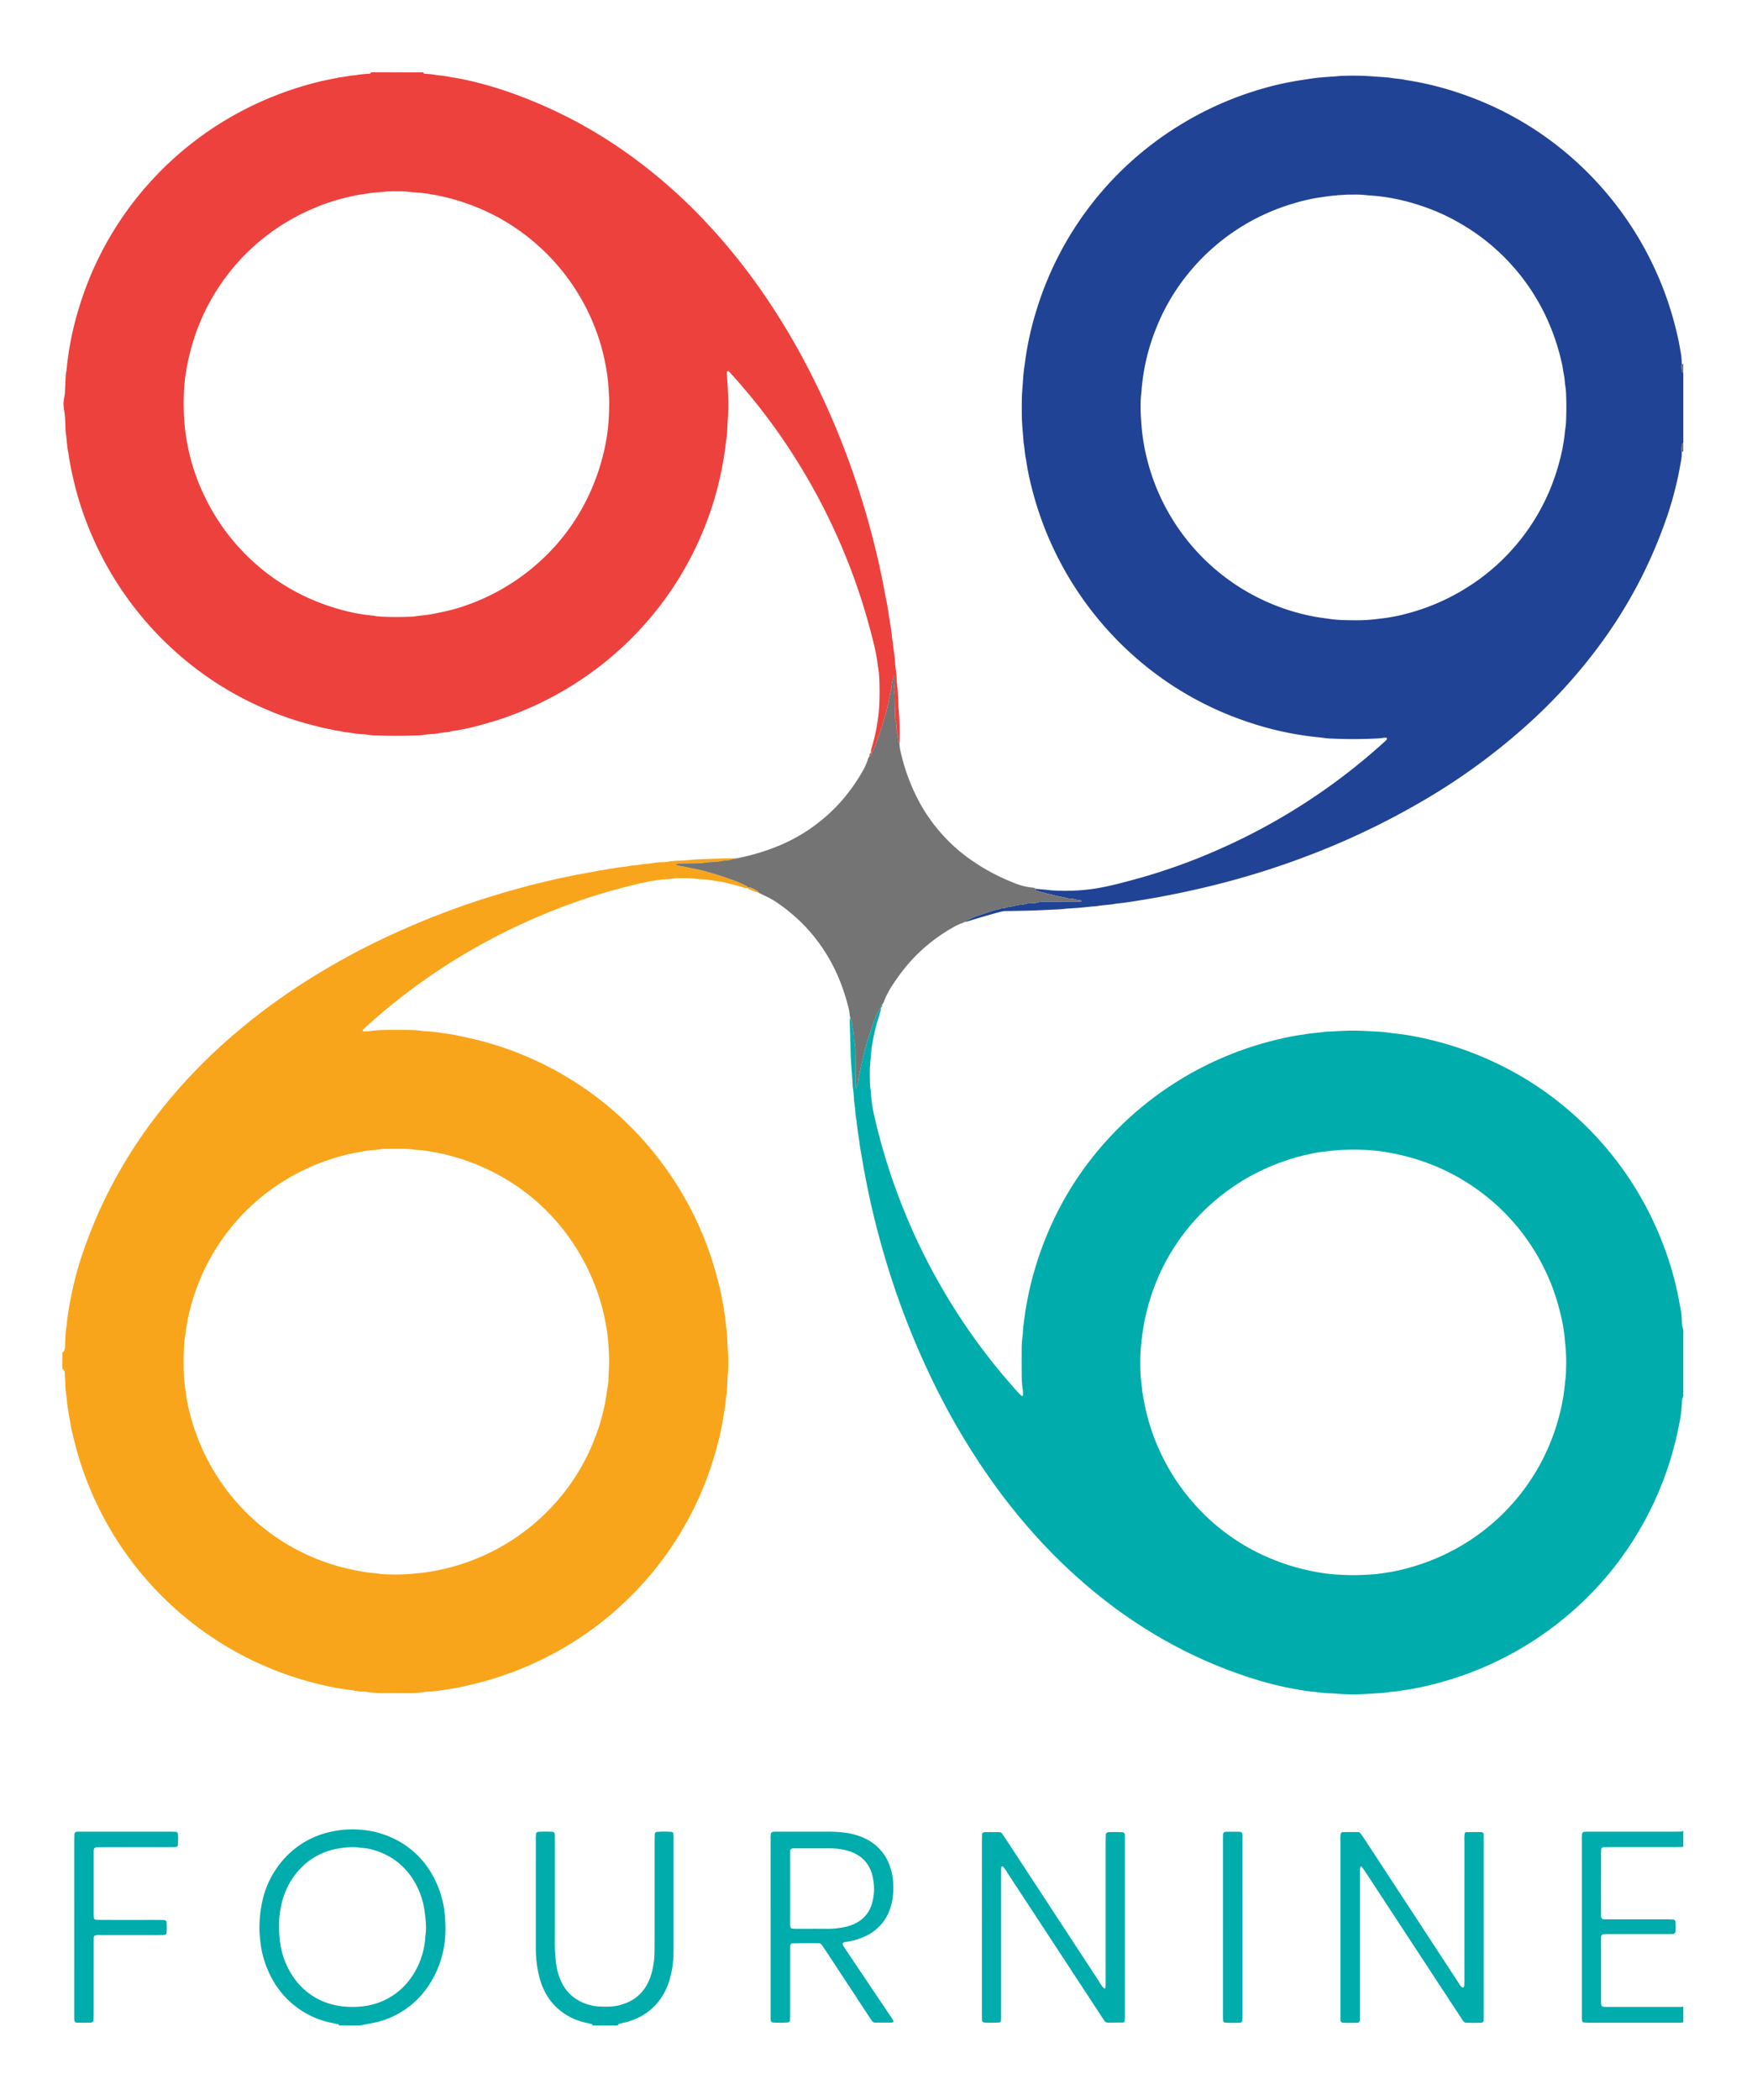 <svg id="Layer_1" data-name="Layer 1" xmlns="http://www.w3.org/2000/svg" viewBox="0 0 503.846 601.923"><defs><style>.cls-1{fill:#f9a51b;}.cls-2{fill:#214395;}.cls-3{fill:#ed413d;}.cls-4{fill:#01acac;}.cls-5{fill:#747474;}</style></defs><path class="cls-1" d="M17.867,387.807a1.646,1.646,0,0,0,.69-1.127,6.129,6.129,0,0,0,.098-.9c.041-.755.068-1.51.104-2.265a21.192,21.192,0,0,1,.322-3.382,5.378,5.378,0,0,0,.077-.675c.157-1.96.521-3.889.848-5.826a99.806,99.806,0,0,1,4.709-17.24,132.211,132.211,0,0,1,8.291-18.365,137.757,137.757,0,0,1,12.444-18.921,153.998,153.998,0,0,1,13.262-14.895c3.447-3.399,7.053-6.623,10.785-9.707a180.175,180.175,0,0,1,17.392-12.691A206.401,206.401,0,0,1,112.534,267.814q6.284-2.88,12.721-5.397,8.869-3.46,17.992-6.17c6.348-1.882,9.353-2.643,14.885-3.939,2.498-.585,5.014-1.1,7.533-1.597,2.074-.409,4.17-.705,6.231-1.182,1.434-.109,2.82-.551,4.259-.624,1.471-.37,3.001-.359,4.477-.696a6.359,6.359,0,0,1,.899-.117,18.858,18.858,0,0,0,2.473-.317,11.841,11.841,0,0,1,1.351-.15,12.653,12.653,0,0,0,1.354-.131,18.423,18.423,0,0,1,3.606-.343,6.641,6.641,0,0,0,1.127-.114,25.444,25.444,0,0,1,3.612-.329c.983-.038,1.961-.116,2.94-.21,1.128-.109,2.263-.163,3.396-.209,2.115-.085,4.232-.151,6.348-.214.907-.027,1.815-.014,2.722-.038.452-.012.903-.065,1.359-.101a1.309,1.309,0,0,1-.64.171,5.247,5.247,0,0,0-1.111.187,7.692,7.692,0,0,1-1.995.368,9.286,9.286,0,0,0-1.343.179,12.601,12.601,0,0,1-2.243.262,17.01,17.01,0,0,0-2.029.144,20.433,20.433,0,0,1-3.379.255c-1.357.022-2.715.021-4.073.038-.299.004-.598.042-.896.073a.213.213,0,1,0,.074.402c1.38.385,2.816.505,4.195.896a37.981,37.981,0,0,1,5.053,1.19c2.614.726,5.182,1.605,7.721,2.56.985.371,1.929.853,2.887,1.294a.655.655,0,0,1,.379.517,1.161,1.161,0,0,1-.429.102,8.558,8.558,0,0,1-1.325-.305,60.186,60.186,0,0,0-6.149-1.547c-1.651-.191-3.271-.612-4.944-.643a10.528,10.528,0,0,1-1.357-.107,37.122,37.122,0,0,0-6.343-.181c-.377.008-.754.058-1.13.097-.451.047-.9.125-1.352.153a25.718,25.718,0,0,0-4.274.508c-1.14.063-2.218.463-3.343.613-4.477,1.09-8.936,2.242-13.331,3.635a178.643,178.643,0,0,0-30.443,12.848,175.611,175.611,0,0,0-23.988,15.475c-3.241,2.485-6.41,5.062-9.444,7.801-.786.709-1.579,1.411-2.367,2.117a.468.468,0,0,0-.165.39c.009.172.105.251.301.242.075-.003.151.011.225.006.679-.048,1.364-.055,2.035-.158a24.951,24.951,0,0,1,3.166-.234q3.971-.098,7.943-.001a22.227,22.227,0,0,1,3.391.256,2.791,2.791,0,0,0,.45.053,53.336,53.336,0,0,1,5.636.593c1.199.145,2.398.326,3.581.567,2.293.467,4.579.965,6.849,1.549a94.796,94.796,0,0,1,35.424,17.714,95.663,95.663,0,0,1,29.776,41.24A104.193,104.193,0,0,1,207.029,372.063c.139,1.279.516,2.518.625,3.802.39,1.777.425,3.601.724,5.391a16.801,16.801,0,0,1,.135,1.809c.095,1.66.17,3.322.271,4.982a38.912,38.912,0,0,1-.055,5.666c-.09,1.054-.121,2.113-.175,3.17a23.449,23.449,0,0,1-.335,3.61,5.324,5.324,0,0,0-.076.676c-.082,1.056-.219,2.101-.399,3.147-.18,1.041-.327,2.088-.511,3.13-.485,2.756-1.134,5.473-1.874,8.169a94.635,94.635,0,0,1-18.404,35.326,95.901,95.901,0,0,1-10.433,10.722,94.4,94.4,0,0,1-16.462,11.621,96.56,96.56,0,0,1-17.865,7.713c-3.027.961-6.099,1.747-9.196,2.431-1.695.374-3.407.714-5.129.921a46.502,46.502,0,0,1-5.405.619,3.821,3.821,0,0,0-.678.06,25.959,25.959,0,0,1-4.522.32q-3.631.028-7.262.003a27.9,27.9,0,0,1-4.523-.312,15.292,15.292,0,0,0-1.583-.124,12.794,12.794,0,0,1-2.25-.271,5.045,5.045,0,0,0-.671-.111,79.031,79.031,0,0,1-10.896-2.088,95.282,95.282,0,0,1-66.951-62.956,109.155,109.155,0,0,1-2.869-10.955c-.13-1.28-.525-2.517-.621-3.802-.401-1.775-.43-3.6-.721-5.391a23.751,23.751,0,0,1-.167-2.488c-.059-1.057-.12-2.114-.16-3.172a1.607,1.607,0,0,0-.725-1.336Zm156.806,2.773a68.768,68.768,0,0,0-.584-8.834c-.34-2.09-.715-4.168-1.228-6.22a62.019,62.019,0,0,0-13.806-25.973,59.243,59.243,0,0,0-12.784-10.795,62.166,62.166,0,0,0-17.63-7.57,41.175,41.175,0,0,0-4.206-.908,35.232,35.232,0,0,0-4.717-.625c-.451-.006-.901-.102-1.352-.146-.677-.065-1.354-.163-2.032-.171-1.891-.022-3.782-.008-5.672 0a7.038,7.038,0,0,0-1.132.063c-1.864.313-3.773.272-5.62.72a52.182,52.182,0,0,0-7.507,1.688,59.891,59.891,0,0,0-10.704,4.31,60.543,60.543,0,0,0-22.021,19.17,60.118,60.118,0,0,0-7.232,13.821A57.493,57.493,0,0,0,53.165,382.506c-.077.675-.238,1.343-.284,2.019-.165,2.414-.269,4.832-.201,7.253a42.095,42.095,0,0,0,.521,6.775,42.966,42.966,0,0,0,1.157,6.234,61.533,61.533,0,0,0,14.423,26.888,59.74,59.74,0,0,0,6.795,6.339A60.773,60.773,0,0,0,87.279,445.333a61.902,61.902,0,0,0,10.836,3.967c1.541.406,3.992.901,5.536,1.181a32.354,32.354,0,0,0,3.82.491c.376.023.749.104,1.124.149.45.053.901.128,1.353.137a55.093,55.093,0,0,0,9.963-.284,2.19,2.19,0,0,1,.226-.021,29.563,29.563,0,0,0,3.369-.439,58.132,58.132,0,0,0,7.714-1.796,61.262,61.262,0,0,0,31.275-21.807,60.002,60.002,0,0,0,8.248-15.064,57.548,57.548,0,0,0,3.387-13.601c.035-.3.111-.595.149-.894.067-.525.146-1.05.171-1.577C174.54,393.963,174.608,392.15,174.673,390.58Z"/><path class="cls-2" d="M482.259,129.443a12.161,12.161,0,0,1-.286,3.151,99.642,99.642,0,0,1-4.946,18.342,134.373,134.373,0,0,1-17.507,32.903,151.759,151.759,0,0,1-20.334,22.816,181.278,181.278,0,0,1-30.981,22.813,219.656,219.656,0,0,1-34.353,16.301,231.534,231.534,0,0,1-25.295,7.873q-5.937,1.483-11.933,2.691-4.332.881-8.693,1.589c-2.609.424-5.217.879-7.854,1.113-1.78.371-3.608.374-5.396.695-.445.08-.903.08-1.355.123-1.429.137-2.857.296-4.288.411-1.356.109-2.717.148-4.07.308-.825.098-1.659.119-2.489.16-2.039.098-4.078.206-6.118.275s-4.082.096-6.123.137c-.529.011-1.059.012-1.588.01a7.602,7.602,0,0,0-2.01.298c-3.064.823-6.102,1.73-9.135,2.658a3.047,3.047,0,0,1-.881.178c.392-.225.771-.476,1.177-.671a18.456,18.456,0,0,1,2.268-1.017c1.576-.512,3.154-1.023,4.717-1.573.715-.251,1.483-.268,2.184-.576a3.925,3.925,0,0,1,.889-.145,6.052,6.052,0,0,0,.883-.184,4.717,4.717,0,0,1,1.325-.273,11.019,11.019,0,0,0,1.539-.347c.592-.106,1.198-.131,1.798-.195a.765.765,0,0,0,.219-.053,6.103,6.103,0,0,1,2.228-.313,5.156,5.156,0,0,0,1.566-.19,5.339,5.339,0,0,1,1.787-.232q3.396-.033,6.792-.061c1.208-.009,2.415-.002,3.623-.005.398-.001.55-.06.488-.181a.384.384,0,0,0-.372-.197,3.132,3.132,0,0,1-.894-.11,7.024,7.024,0,0,0-2.214-.401,1.428,1.428,0,0,1-.447-.061,21.995,21.995,0,0,0-2.429-.501c-.585-.146-1.186-.24-1.755-.42-.651-.206-1.323-.298-1.973-.486-.434-.126-.863-.256-1.309-.345-.514-.103-1.01-.29-1.514-.444-.26-.079-.283-.202-.1-.498.979.085,1.958.167,2.936.258.527.049,1.051.141,1.578.17a61.39,61.39,0,0,0,7.938-.01c1.656-.124,3.311-.307,4.954-.582,3.509-.586,6.942-1.49,10.373-2.413a169.544,169.544,0,0,0,23.718-8.331,176.346,176.346,0,0,0,36.883-21.631q6.041-4.622,11.669-9.735a2.078,2.078,0,0,0,.58-.686.353.353,0,0,0-.023-.222c-.018-.054-.068-.137-.108-.139a3.136,3.136,0,0,0-.674-.001,25.654,25.654,0,0,1-2.938.253q-5.899.257-11.798.002a23.764,23.764,0,0,1-2.937-.256c-.223-.038-.45-.06-.676-.081a91.075,91.075,0,0,1-21.433-4.684,93.842,93.842,0,0,1-27.394-14.831,95.72,95.72,0,0,1-33.937-52.286,71.068,71.068,0,0,1-1.561-7.774c-.359-1.551-.393-3.15-.685-4.711a1.813,1.813,0,0,1-.029-.225c-.148-2.49-.474-4.969-.504-7.466-.022-1.814-.025-3.63.007-5.444.019-1.057.12-2.112.189-3.168.029-.453.077-.904.106-1.357.092-1.433.192-2.863.415-4.287.176-1.118.3-2.245.479-3.365a88.611,88.611,0,0,1,2.833-12.359,94.667,94.667,0,0,1,42.253-54.172,95.479,95.479,0,0,1,22.598-9.829,81.868,81.868,0,0,1,8.823-2.073c1.934-.357,3.877-.634,5.822-.917,2.552-.37,5.126-.411,7.682-.682a78.135,78.135,0,0,1,9.977.167c.602.061,1.207.089,1.811.124a32.918,32.918,0,0,1,3.385.34c1.193.195,2.413.205,3.591.512A89.039,89.039,0,0,1,418.619,26.737a93.922,93.922,0,0,1,28.382,15.356,95.83,95.83,0,0,1,33.754,52.916c.549,2.277.99,4.579,1.364,6.891a23.128,23.128,0,0,1,.143,2.484,6.892,6.892,0,0,0,.026,1.797,1.163,1.163,0,0,0,.423.767V126.912a1.14,1.14,0,0,0-.423.755A6.833,6.833,0,0,0,482.259,129.443ZM387.877,177.806a47.576,47.576,0,0,0,7.696-.444,49.62,49.62,0,0,0,8.449-1.625,61.167,61.167,0,0,0,14.608-6.076A60.664,60.664,0,0,0,447.189,132.293a50.374,50.374,0,0,0,1.569-8.458c.02-.226.043-.452.085-.675a21.26,21.26,0,0,0,.273-3.16q.123-3.288-.002-6.576a21.789,21.789,0,0,0-.254-2.935,9.984,9.984,0,0,1-.134-1.125c-.084-1.439-.463-2.833-.639-4.258a63.967,63.967,0,0,0-3.07-10.42,60.595,60.595,0,0,0-26.972-31.045,58.935,58.935,0,0,0-12.07-5.147,56.81,56.81,0,0,0-13.116-2.463q-.679-.04-1.356-.115a24.352,24.352,0,0,0-2.945-.137c-1.058.012-2.123-.021-3.174.085a52.106,52.106,0,0,0-6.089.623,51.5,51.5,0,0,0-8.402,1.849,60.882,60.882,0,0,0-30.263,20.226,58.996,58.996,0,0,0-9.107,15.604,59.69,59.69,0,0,0-4.156,17.573c-.029.377-.051.755-.1,1.129a27.755,27.755,0,0,0-.177,3.168c-.034,2.043.105,4.076.267,6.113a56.478,56.478,0,0,0,1.146,7.615,60.988,60.988,0,0,0,49.225,47.148c1.194.205,2.395.332,3.59.514a34.633,34.633,0,0,0,4.294.339C386.443,177.787,387.275,177.796,387.877,177.806Z"/><path class="cls-3" d="M121.368,20.739c.075.214.17.396.442.412a20.606,20.606,0,0,1,3.377.373,1.869,1.869,0,0,0,.225.031,31.393,31.393,0,0,1,3.144.419c.959.198,1.934.328,2.901.503,2.455.446,4.872,1.041,7.279,1.685a112.177,112.177,0,0,1,10.756,3.526,135.338,135.338,0,0,1,33.044,18.202,150.834,150.834,0,0,1,18.831,16.666,174.514,174.514,0,0,1,18.59,23.126A199.467,199.467,0,0,1,231.009,104.155a227.829,227.829,0,0,1,15.187,36.087q2.73,8.407,4.821,16.995c.751,3.08,1.449,6.174,2.066,9.287.382,1.926.729,3.858,1.124,5.781.243,1.183.412,2.381.603,3.575.263,1.64.512,3.283.774,4.924.179,1.119.185,2.262.461,3.368.117,2.038.614,4.035.648,6.083a5.169,5.169,0,0,0,.081.903,31.121,31.121,0,0,1,.39,4.059c.014.226.016.455.05.678a56.835,56.835,0,0,1,.41,5.878c.029.604.042,1.21.1,1.811.286,2.94.266,5.888.264,8.835a6.614,6.614,0,0,1-.068.676,2.516,2.516,0,0,1-.278-.606,15.427,15.427,0,0,0-.243-1.783,9.841,9.841,0,0,1-.321-2.225,6.502,6.502,0,0,0-.181-1.565,6.442,6.442,0,0,1-.229-1.784q-.057-2.595-.108-5.19a8.918,8.918,0,0,0-.136-1.796,1.636,1.636,0,0,1-.039-.669,17.373,17.373,0,0,0,.176-3.597.885.885,0,0,0-.057-.218c-.054.037-.141.064-.156.113a11.109,11.109,0,0,0-.651,3.056,2.315,2.315,0,0,1-.125.662,10.46,10.46,0,0,0-.311,1.545c-.098.591-.316,1.166-.378,1.759-.102.981-.5,1.89-.616,2.863-.402,1.369-.784,2.745-1.212,4.105-.451,1.433-.923,2.861-1.433,4.274-.383,1.059-.839,2.091-1.267,3.133a1.511,1.511,0,0,1-.218.392,2.285,2.285,0,0,1-.34.283,1.523,1.523,0,0,1-.062-.442,7.728,7.728,0,0,1,.239-1.107,47.767,47.767,0,0,0,1.536-6.617,44.4,44.4,0,0,0,.65-5.855c.067-2.269.099-4.535-.007-6.803a22.875,22.875,0,0,0-.371-3.833,54.208,54.208,0,0,0-1.557-8.002,174.539,174.539,0,0,0-7.616-23.475,177.784,177.784,0,0,0-18.57-34.459,176.364,176.364,0,0,0-14.689-18.438,3.604,3.604,0,0,0-.51-.446c-.04-.03-.149.013-.214.045a.255.255,0,0,0-.133.137,1.605,1.605,0,0,0-.055.444c.118,2.038.272,4.074.359,6.113a55.415,55.415,0,0,1-.057,6.574c-.086,1.131-.134,2.264-.197,3.396a22.441,22.441,0,0,1-.304,3.158c-.044.222-.062.449-.086.675a94.508,94.508,0,0,1-33.982,62.337A96.154,96.154,0,0,1,137.276,207.993a61.557,61.557,0,0,1-7.537,1.578c-1.466.398-2.996.398-4.475.721a10.597,10.597,0,0,1-1.355.125c-.527.045-1.062.05-1.581.141a27.454,27.454,0,0,1-3.843.299q-5.106.169-10.211-.015a22.59,22.59,0,0,1-3.389-.284,2.846,2.846,0,0,0-.45-.057c-1.745-.043-3.453-.402-5.179-.603-1.05-.123-2.075-.417-3.131-.515-1.686-.417-3.415-.647-5.08-1.157a88.419,88.419,0,0,1-14.401-4.742A93.769,93.769,0,0,1,48.987,185.595a95.028,95.028,0,0,1-22.141-30.971,92.635,92.635,0,0,1-5.884-17.593c-.531-2.359-1.038-4.722-1.345-7.122-.403-1.776-.444-3.599-.696-5.395-.157-1.119-.152-2.262-.203-3.395a27.085,27.085,0,0,0-.337-3.609,9.106,9.106,0,0,1,.049-3.604A11.301,11.301,0,0,0,18.66,111.882q.051-1.36.116-2.72a20.396,20.396,0,0,1,.272-2.934c.043-.222.064-.449.085-.675a88.06,88.06,0,0,1,3.383-16.861A94.327,94.327,0,0,1,41.66,53.763,95.215,95.215,0,0,1,74.707,29.194,97.213,97.213,0,0,1,90.733,23.615c2.196-.561,4.426-.973,6.645-1.428,1.507-.133,2.974-.56,4.492-.613a26.423,26.423,0,0,1,4.055-.433c.269-.011.373-.193.462-.403Zm53.332,94.717a74.215,74.215,0,0,0-.57-8.017,65.981,65.981,0,0,0-1.667-7.978,61.268,61.268,0,0,0-29.573-37.132,62.255,62.255,0,0,0-14.534-5.646c-1.463-.372-2.943-.7-4.435-.927a37.631,37.631,0,0,0-5.175-.618,6.594,6.594,0,0,1-.904-.078,25.728,25.728,0,0,0-3.848-.216,38.424,38.424,0,0,0-4.756.223,39.184,39.184,0,0,0-4.727.539,40.403,40.403,0,0,0-4.671.891A57.878,57.878,0,0,0,89.113,60.077,60.709,60.709,0,0,0,55.553,97.347a63.988,63.988,0,0,0-2.165,9.026,40.458,40.458,0,0,0-.507,4.048,66.959,66.959,0,0,0,.304,13.578,62.11,62.11,0,0,0,1.165,6.234,59.901,59.901,0,0,0,3.974,11.315,60.944,60.944,0,0,0,19.896,24.005A61.128,61.128,0,0,0,96.711,174.472a52.393,52.393,0,0,0,9.987,1.985,8.767,8.767,0,0,1,.898.131,14.904,14.904,0,0,0,2.257.21c2.571.095,5.143.101,7.714.001a10.106,10.106,0,0,0,1.358-.085c1.713-.302,3.454-.368,5.165-.713,2.168-.436,4.938-.99,6.84-1.574a61.674,61.674,0,0,0,27.129-16.655,60.032,60.032,0,0,0,11.911-18.346,63.633,63.633,0,0,0,3.443-11.015,53.946,53.946,0,0,0,.987-6.266C174.605,120.04,174.685,117.922,174.699,115.456Z"/><path class="cls-4" d="M252.588,288.881a2.605,2.605,0,0,1-.135,1.116c-.302,1.013-.611,2.024-.919,3.036a57.499,57.499,0,0,0-1.595,7.531c-.061.372-.078.752-.11,1.128-.045.527-.056,1.059-.131,1.582a39.788,39.788,0,0,0-.248,6.112,20.876,20.876,0,0,0,.192,2.94c.057.373.088.751.112,1.128a44.206,44.206,0,0,0,1.177,7.377,176.581,176.581,0,0,0,23.859,56.018,170.707,170.707,0,0,0,15.623,20.57,29.272,29.272,0,0,0,2.458,2.661.432.432,0,0,0,.2.073c.202.039.293-.046.288-.243-.004-.15.019-.301.009-.451-.03-.452-.045-.908-.113-1.356a27,27,0,0,1-.265-3.843q-.029-3.741-.003-7.483a25.983,25.983,0,0,1,.261-3.844,7.143,7.143,0,0,0,.082-.903c.052-1.895.425-3.753.63-5.631.13-1.194,1.11-6.098,1.407-7.342a98.551,98.551,0,0,1,5.852-17.367,92.854,92.854,0,0,1,11.364-19.033,95.877,95.877,0,0,1,55.172-34.986,58.051,58.051,0,0,1,6.244-1.128c1.853-.405,3.755-.425,5.622-.725a14.451,14.451,0,0,1,1.584-.106c1.813-.088,3.626-.19,5.44-.249,1.057-.035,2.117-.018,3.175.012,1.209.034,2.418.111,3.626.167,1.586.073,3.168.155,4.746.379,1.346.19,2.7.324,4.048.511a81.158,81.158,0,0,1,8.008,1.557,95.659,95.659,0,0,1,23.218,8.901,93.286,93.286,0,0,1,15.717,10.709,95.073,95.073,0,0,1,27.375,38.092,92.094,92.094,0,0,1,4.423,14.504c.417,1.921.726,3.859,1.108,5.785a10.644,10.644,0,0,1,.137,1.352c.046.679.065,1.359.114,2.038a3.758,3.758,0,0,0,.271,1.323,2.727,2.727,0,0,1,.099,1.12v17.695a1.87,1.87,0,0,1-.043.673,3.781,3.781,0,0,0-.315,1.306c-.02.226-.046.452-.05.678a37.191,37.191,0,0,1-.833,6.279,95.206,95.206,0,0,1-20.377,42.943,95.813,95.813,0,0,1-52.533,31.921,55.963,55.963,0,0,1-6.243,1.134c-1.699.401-3.455.388-5.167.696a11.997,11.997,0,0,1-1.356.107c-1.509.097-3.018.213-4.528.28a60.719,60.719,0,0,1-7.029-.042c-.754-.054-1.509-.105-2.264-.147a34.924,34.924,0,0,1-4.741-.423,42.34,42.34,0,0,1-4.942-.663,93.226,93.226,0,0,1-10.382-2.362,131.752,131.752,0,0,1-31.056-13.617,142.177,142.177,0,0,1-18.77-13.478,154.949,154.949,0,0,1-12.201-11.514A171.192,171.192,0,0,1,285.803,426.49a199.2,199.2,0,0,1-18.268-30.492,231.333,231.333,0,0,1-12.214-30.472c-2.059-6.402-3.824-12.886-5.341-19.436-.749-3.236-1.417-6.491-2.029-9.759-.417-2.227-.772-4.465-1.18-6.693-.258-1.41-.373-2.847-.621-4.26-.3-1.714-.395-3.453-.708-5.164-.068-.371-.089-.75-.121-1.127-.083-.979-.163-1.958-.326-2.929-.075-.446-.092-.902-.125-1.354a30.726,30.726,0,0,0-.311-3.158,3.293,3.293,0,0,1-.05-.451c-.118-3.097-.5-6.177-.574-9.277-.07-2.947-.17-5.893-.251-8.84a2.972,2.972,0,0,1,.145-1.339,6.956,6.956,0,0,1,.603,2.626,1.287,1.287,0,0,0,.066.447,9.368,9.368,0,0,1,.377,2.682,3.9,3.9,0,0,0,.089.899,11.863,11.863,0,0,1,.337,3.369c.038,2.87.052,5.74.078,8.61.005.528.022,1.056.033,1.584.061-.031.163-.048.178-.094a9.755,9.755,0,0,0,.641-2.832,2.433,2.433,0,0,1,.095-.671c.356-1.157.43-2.373.762-3.535.186-.651.305-1.322.476-1.978.455-1.751.848-3.52,1.418-5.238.57-1.718,1.179-3.424,1.775-5.133a21.631,21.631,0,0,1,1.508-3.289A1.485,1.485,0,0,1,252.588,288.881ZM388.114,451.546c2.147-.027,4.338-.13,6.524-.31,1.096-.09,4.66-.671,5.82-.926A62.908,62.908,0,0,0,413.76,445.865a60.812,60.812,0,0,0,33.455-40.35,51.307,51.307,0,0,0,1.548-8.92c.017-.226.035-.453.074-.676a21.217,21.217,0,0,0,.248-3.389,48.869,48.869,0,0,0-.325-8.147,43.827,43.827,0,0,0-1.134-7.156A60.926,60.926,0,0,0,406.676,332.475a65.845,65.845,0,0,0-9.027-2.173,39.256,39.256,0,0,0-4.048-.51,62.873,62.873,0,0,0-13.805.332,28.554,28.554,0,0,0-4.024.667,59.28,59.28,0,0,0-10.189,3.061,61.093,61.093,0,0,0-23.204,16.232A60.328,60.328,0,0,0,329.733,372.653a62.559,62.559,0,0,0-1.939,8.38c-.318,1.943-.514,3.896-.679,5.851a59.362,59.362,0,0,0-.06,6.573c.049,1.816.378,3.607.502,5.417.363,2.006.693,4.016,1.179,6.001A60.967,60.967,0,0,0,342.325,430.949a59.854,59.854,0,0,0,21.488,15.581,63.607,63.607,0,0,0,14.541,4.255c1.191.205,2.392.377,3.596.477C383.984,451.43,386.024,451.521,388.114,451.546Z"/><path class="cls-4" d="M97.308,580.643c-.093-.111-.167-.292-.281-.321-.731-.184-1.47-.343-2.208-.496a25.02,25.02,0,0,1-16.284-11.686,28.996,28.996,0,0,1-3.542-9.257,42.602,42.602,0,0,1-.576-5.173,35.148,35.148,0,0,1,1.089-9.866,26.524,26.524,0,0,1,7.269-12.338A24.921,24.921,0,0,1,94.172,525.27a28.118,28.118,0,0,1,8.543-.796,26.386,26.386,0,0,1,12.633,3.911,25.052,25.052,0,0,1,7.958,7.931,28.581,28.581,0,0,1,4.027,10.736,40.585,40.585,0,0,1,.332,8.133,28.752,28.752,0,0,1-5.254,14.746,25.03,25.03,0,0,1-13.876,9.624c-.653.184-1.327.295-1.993.428q-1.665.333-3.333.648a2.757,2.757,0,0,1-.452.012ZM80.047,552.317a26.298,26.298,0,0,0,.408,5.298,22.401,22.401,0,0,0,4.35,10.08,19.315,19.315,0,0,0,11.256,7.106,22.799,22.799,0,0,0,5.399.504,20.926,20.926,0,0,0,4.716-.525,19.332,19.332,0,0,0,11.623-7.716,22.419,22.419,0,0,0,4.085-10.899c.064-.601.109-1.203.181-1.803a12.919,12.919,0,0,0,.084-2.487,38.782,38.782,0,0,0-.708-5.836,22.858,22.858,0,0,0-2.999-7.287,19.399,19.399,0,0,0-10.945-8.309,13.404,13.404,0,0,0-2.644-.613c-.902-.09-1.802-.203-2.705-.279a9.313,9.313,0,0,0-1.583-.041,29.903,29.903,0,0,0-5.151.721,19.468,19.468,0,0,0-8.792,4.919,21.711,21.711,0,0,0-6.089,11.656A22.489,22.489,0,0,0,80.047,552.317Z"/><path class="cls-4" d="M169.94,580.643a.494.494,0,0,0-.401-.454c-.664-.145-1.329-.287-1.989-.451a17.444,17.444,0,0,1-8.384-4.716,16.357,16.357,0,0,1-2.796-3.831,19.607,19.607,0,0,1-1.814-4.869,33.302,33.302,0,0,1-.885-6.955c-.013-.831-.015-1.662-.015-2.493q-.002-14.621.003-29.242a9.816,9.816,0,0,1,.073-2.032.808.808,0,0,1,.463-.439c.075-.011.148-.037.223-.042a35.669,35.669,0,0,1,4.077.004.768.768,0,0,1,.59.59c.01.226.025.452.027.679.004.604.003,1.209.003,1.813 0,9.596.014,19.192-.011,28.788a45.379,45.379,0,0,0,.402,6.1,16.829,16.829,0,0,0,1.544,5.191,11.743,11.743,0,0,0,6.329,5.881,13.689,13.689,0,0,0,4.848,1.054c.831.02,1.663.018,2.494.004a13.526,13.526,0,0,0,4.426-.877,11.703,11.703,0,0,0,6.722-6.062,13.477,13.477,0,0,0,.889-2.324,22.924,22.924,0,0,0,.907-5.576q.047-1.926.047-3.853.006-14.281.004-28.562c0-.754.027-1.509.047-2.263a.676.676,0,0,1,.606-.567,27.897,27.897,0,0,1,4.297.008.696.696,0,0,1,.432.472c.021.375.06.751.061,1.126q.008,4.42.003,8.84,0,10.881-.002,21.761c-0,1.058-.02,2.115-.035,3.173a28.033,28.033,0,0,1-.971,6.482,18.178,18.178,0,0,1-1.054,2.987,16.802,16.802,0,0,1-10.27,9.306,11.004,11.004,0,0,1-1.741.5c-.52.089-1.028.245-1.542.373-.247.062-.251.07-.343.476Z"/><path class="cls-4" d="M482.712,529.371c-.299.037-.598.099-.898.107-.68.018-1.361.01-2.042.01q-8.964.001-17.927.002c-.68 0-1.36.026-2.039.045a.698.698,0,0,0-.619.551c-.021.3-.058.601-.059.901q-.005,8.846-.002,17.692a3.182,3.182,0,0,0,.112,1.121.659.659,0,0,0,.319.303,1.06,1.06,0,0,0,.442.083c.681.012,1.361.016,2.042.016q8.056.002,16.112.003c.604.001,1.208.037,1.811.061a.664.664,0,0,1,.456.44,17.165,17.165,0,0,1,.015,3.167.737.737,0,0,1-.415.48c-.225.024-.45.064-.675.068-.681.011-1.361.009-2.042.009q-7.716.001-15.431.002c-.68 0-1.36.022-2.04.04a.766.766,0,0,0-.689.75c-.008.227-.016.453-.016.68q-.001,8.959.002,17.919c0.0.302.03.603.048.905a.697.697,0,0,0,.412.486,2.154,2.154,0,0,0,.22.053c.301.019.603.043.904.043q10.439.004,20.878.002a3.532,3.532,0,0,0,1.123-.113v4.537a9.117,9.117,0,0,1-2.034.103q-6.24.007-12.48.002-6.24,0-12.48-.003c-.528-.001-1.055-.046-1.583-.071a.718.718,0,0,1-.454-.444c-.014-.15-.045-.3-.047-.45q-.013-.907-.012-1.814-.001-24.608.003-49.216a11.261,11.261,0,0,1,.08-2.258.822.822,0,0,1,.468-.436c.226-.023.451-.06.677-.064.681-.011,1.361-.012,2.042-.012q11.572-.001,23.145-.001c.68-0,1.361-.019,2.041-.019a1.493,1.493,0,0,0,.634-.218Z"/><path class="cls-5" d="M482.712,106.948a1.163,1.163,0,0,1-.423-.767,6.892,6.892,0,0,1-.026-1.797.42.42,0,0,0,.45-.158Z"/><path class="cls-5" d="M482.259,129.443a6.833,6.833,0,0,1,.029-1.776,1.14,1.14,0,0,1,.423-.755v2.722A.44.44,0,0,0,482.259,129.443Z"/><path class="cls-5" d="M252.588,288.881a1.485,1.485,0,0,0-.323.307,21.631,21.631,0,0,0-1.508,3.289c-.596,1.71-1.205,3.415-1.775,5.133-.571,1.718-.963,3.487-1.418,5.238-.171.656-.289,1.327-.476,1.978-.332,1.162-.406,2.378-.762,3.535a2.433,2.433,0,0,0-.095.671,9.755,9.755,0,0,1-.641,2.832c-.015.046-.117.063-.178.094-.011-.528-.029-1.056-.033-1.584-.026-2.87-.04-5.74-.078-8.61a11.863,11.863,0,0,0-.337-3.369,3.9,3.9,0,0,1-.089-.899,9.368,9.368,0,0,0-.377-2.682,1.287,1.287,0,0,1-.066-.447,6.956,6.956,0,0,0-.603-2.626,3.82,3.82,0,0,1-.151-.656,15.994,15.994,0,0,0-.645-3.32,57.536,57.536,0,0,0-2.295-6.85,49.301,49.301,0,0,0-8.165-13.477A48.596,48.596,0,0,0,221.86,258.119a24.727,24.727,0,0,0-2.19-1.173c-.671-.34-1.357-.652-2.036-.977a1.358,1.358,0,0,0-.242-.361,7.985,7.985,0,0,0-2.341-1.183,1.991,1.991,0,0,0-.648.009l.014.043a.655.655,0,0,0-.378-.517c-.958-.441-1.902-.924-2.887-1.294-2.539-.955-5.107-1.834-7.721-2.56a37.981,37.981,0,0,0-5.053-1.19c-1.379-.391-2.815-.511-4.195-.896a.213.213,0,1,1-.074-.402c.298-.032.597-.069.896-.073,1.357-.018,2.715-.016,4.073-.038a20.433,20.433,0,0,0,3.379-.255,17.01,17.01,0,0,1,2.029-.144,12.601,12.601,0,0,0,2.243-.262,9.286,9.286,0,0,1,1.343-.179,7.692,7.692,0,0,0,1.995-.368,5.247,5.247,0,0,1,1.111-.187,1.309,1.309,0,0,0,.64-.171,63.031,63.031,0,0,0,11.026-3.294,48.779,48.779,0,0,0,19.078-13.754,53.984,53.984,0,0,0,5.652-8.175,19.995,19.995,0,0,0,1.338-3.11,2.03,2.03,0,0,1,.398-.798.953.953,0,0,0,.515-.996l-.029.035a2.274,2.274,0,0,0,.34-.283,1.511,1.511,0,0,0,.218-.392c.428-1.042.885-2.074,1.267-3.133.51-1.413.982-2.841,1.433-4.274.429-1.361.81-2.736,1.212-4.105.115-.973.513-1.882.616-2.863.062-.593.28-1.168.378-1.759a10.46,10.46,0,0,1,.311-1.545,2.315,2.315,0,0,0,.125-.662,11.109,11.109,0,0,1,.651-3.056c.015-.049.103-.076.156-.113a.885.885,0,0,1,.057.218,17.373,17.373,0,0,1-.176,3.597,1.636,1.636,0,0,0,.039.669,8.918,8.918,0,0,1,.136,1.796q.051,2.595.108,5.19a6.442,6.442,0,0,0,.229,1.784,6.502,6.502,0,0,1,.181,1.565,9.841,9.841,0,0,0,.321,2.225,15.427,15.427,0,0,1,.243,1.783,2.516,2.516,0,0,0,.278.606,17.53,17.53,0,0,0,.214,1.795c.276,1.252.568,2.503.926,3.733a57.339,57.339,0,0,0,4.154,10.51,48.302,48.302,0,0,0,14.319,16.71,58.016,58.016,0,0,0,12.02,6.745q.521.22,1.046.432a18.263,18.263,0,0,0,5.456,1.418,1.871,1.871,0,0,1,1.046.373c-.183.297-.16.419.1.498.503.154,1,.341,1.514.444.446.09.875.22,1.309.345.65.188,1.322.28,1.973.486.569.18,1.17.274,1.755.42a21.995,21.995,0,0,1,2.429.501,1.428,1.428,0,0,0,.447.061,7.024,7.024,0,0,1,2.214.401,3.132,3.132,0,0,0,.894.11.384.384,0,0,1,.372.197c.062.121-.09.18-.488.181-1.208.002-2.415-.004-3.623.005q-3.396.024-6.792.061a5.339,5.339,0,0,0-1.787.232,5.156,5.156,0,0,1-1.566.19,6.103,6.103,0,0,0-2.228.313.765.765,0,0,1-.219.053c-.6.063-1.206.089-1.798.195a11.019,11.019,0,0,1-1.539.347,4.717,4.717,0,0,0-1.325.273,6.052,6.052,0,0,1-.883.184,3.925,3.925,0,0,0-.889.145c-.701.308-1.469.325-2.184.576-1.563.55-3.141,1.061-4.717,1.573a18.456,18.456,0,0,0-2.268,1.017c-.406.195-.785.445-1.177.671a1.904,1.904,0,0,1-.393.219,12.612,12.612,0,0,0-2.673,1.205,47.818,47.818,0,0,0-13.988,11.666,56.022,56.022,0,0,0-3.339,4.561,25.789,25.789,0,0,0-2.759,5.178,1.953,1.953,0,0,1-.455.77,1.407,1.407,0,0,0-.455,1.04Z"/><path class="cls-4" d="M425.487,552.511q0,12.248-.002,24.496c-0.0.755-.021,1.511-.036,2.266a.655.655,0,0,1-.612.551c-.528.021-1.057.048-1.586.051-.908.004-1.815-.001-2.723-.02a1.107,1.107,0,0,1-.948-.523c-.996-1.516-2.001-3.027-2.996-4.544q-12.498-19.059-24.995-38.118c-.331-.505-.687-.993-1.036-1.486a.268.268,0,0,0-.392-.051.257.257,0,0,0-.1.171,8.925,8.925,0,0,0-.069.9c-.006,1.966-.004,3.931-.004,5.897q-0,17.351-0,34.703c0,.68.004,1.361-.009,2.041-.012.643-.157,1.009-.901,1.015-1.36.01-2.721.068-4.081-.037a.687.687,0,0,1-.577-.598c-.009-.15-.031-.301-.033-.451-.006-.454-.006-.907-.006-1.361q-0-24.836.002-49.672a12.475,12.475,0,0,1,.062-2.036.806.806,0,0,1,.434-.472,2.048,2.048,0,0,1,.223-.039c1.436-.004,2.873-.015,4.309-.001a.93.93,0,0,1,.777.399c.259.372.526.739.774,1.117q2.491,3.79,4.975,7.585,7.637,11.67,15.272,23.341,3.601,5.503,7.204,11.005a3.705,3.705,0,0,0,.84,1.06.409.409,0,0,0,.417.009.289.289,0,0,0,.126-.158,1.46,1.46,0,0,0,.114-.431q.028-1.133.027-2.267.002-19.506.004-39.012a12.242,12.242,0,0,1,.075-2.262c.023-.125.173-.235.283-.331a.364.364,0,0,1,.219-.046c1.361-.01,2.721-.025,4.082-.021.595.002.853.256.868.794.006.227.015.453.016.68.002.605.001,1.21.001,1.814Q425.487,540.49,425.487,552.511Z"/><path class="cls-4" d="M322.584,552.696q0,12.356-.002,24.711a9.064,9.064,0,0,1-.095,2.032c-.028.123-.196.222-.316.311a.4.4,0,0,1-.22.039c-1.435.012-2.871.026-4.306.029a1.126,1.126,0,0,1-.939-.543c-.174-.246-.343-.497-.509-.75q-1.803-2.748-3.604-5.498-11.805-18.009-23.613-36.017a14.138,14.138,0,0,0-1.288-1.857.298.298,0,0,0-.398-.072.343.343,0,0,0-.194.357c.004.453-.013.906-.013,1.36q-.002,8.275-.001,16.55,0,12.016-.002,24.031a9.338,9.338,0,0,1-.085,2.032c-.028.125-.186.228-.301.322a.406.406,0,0,1-.218.049,34.747,34.747,0,0,1-4.301,0,.665.665,0,0,1-.556-.602c-.008-.226-.032-.452-.035-.678-.006-.453-.003-.907-.003-1.36q-0-24.598.001-49.196c0-.68.018-1.359.033-2.039a.717.717,0,0,1,.73-.689c.831-.014,1.663-.024,2.494-.023.604.001,1.209.01,1.812.037a.937.937,0,0,1,.754.435c.38.564.76,1.128,1.132,1.696q13.288,20.29,26.578,40.578a10.391,10.391,0,0,0,1.438,2.024.269.269,0,0,0,.19.041c.073-.007.187-.028.206-.075a1.213,1.213,0,0,0,.097-.427c.012-.756.014-1.511.014-2.267q.001-19.61.003-39.221c0-.755.033-1.51.053-2.264a.716.716,0,0,1,.434-.467c.074-.01.146-.054.219-.056a36.819,36.819,0,0,1,4.303.033.709.709,0,0,1,.438.459c.021.225.057.45.06.676.01.604.008,1.209.008,1.814Q322.584,540.454,322.584,552.696Z"/><path class="cls-4" d="M220.982,552.345q0-12.59.002-25.179a6.335,6.335,0,0,1,.086-1.579.748.748,0,0,1,.472-.437c.149-.019.298-.057.447-.062.378-.013.756-.015,1.134-.015,4.766-.001,9.532.008,14.298-.005a37.388,37.388,0,0,1,4.754.286,19.124,19.124,0,0,1,5.662,1.561,13.619,13.619,0,0,1,7.387,8.18,16.183,16.183,0,0,1,.932,5.111c.014.831.026,1.665-.028,2.494a16.748,16.748,0,0,1-1.103,5.074,13.134,13.134,0,0,1-6.227,6.939,18.481,18.481,0,0,1-5.791,1.898,4.312,4.312,0,0,0-1.102.247c-.158.071-.331.405-.258.556a4.904,4.904,0,0,0,.3.6q2.268,3.394,4.548,6.781,4.494,6.681,8.99,13.36c.252.375.479.767.716,1.153.088.143-.138.495-.321.496-1.663.004-3.326.011-4.989.007a.944.944,0,0,1-.77-.412c-.268-.365-.525-.739-.774-1.117q-6.105-9.287-12.208-18.574c-.498-.757-1.012-1.505-1.527-2.251a.926.926,0,0,0-.781-.388c-1.286-.017-2.572-.028-3.857-.023-1.285.006-2.57.034-3.855.054a.702.702,0,0,0-.459.439c-.018.149-.063.297-.066.447-.012.605-.016,1.21-.016,1.814q-.002,8.847-.003,17.694c-0.0.604-.035,1.208-.055,1.812-.004.125-.331.43-.467.446a31.251,31.251,0,0,1-4.519.018.741.741,0,0,1-.471-.439,3.791,3.791,0,0,1-.067-.445c-.012-.605-.015-1.21-.015-1.814Q220.981,564.708,220.982,552.345Zm5.598-11.09q0,4.641.001,9.281c0.0.528.006,1.056.025,1.584a.915.915,0,0,0,.117.432c.075.121.209.27.332.285a11.527,11.527,0,0,0,1.354.076c2.944.006,5.889-.023,8.833.013a23.862,23.862,0,0,0,4.724-.455,12.142,12.142,0,0,0,3.619-1.256,8.94,8.94,0,0,0,4.31-5.034,16.015,16.015,0,0,0,.75-4.217,15.52,15.52,0,0,0-.276-3.376,10.566,10.566,0,0,0-.944-3.009,8.979,8.979,0,0,0-3.843-4.024,11.119,11.119,0,0,0-3.167-1.188,21.194,21.194,0,0,0-4.488-.533c-3.322.023-6.643.005-9.965.006-.226 0-.452.022-.678.031a.756.756,0,0,0-.683.745q-.019.905-.021,1.811Q226.578,536.841,226.58,541.255Z"/><path class="cls-4" d="M21.287,552.527q0-12.24.002-24.48c0-.755.019-1.51.037-2.265a.75.75,0,0,1,.753-.688c.604-.013,1.209-.022,1.814-.022q5.443-.003,10.885-.001,6.917 0,13.834.002c.604.001,1.208.026,1.812.045a.747.747,0,0,1,.606.571,18.339,18.339,0,0,1-.067,3.384.362.362,0,0,1-.288.306,3.866,3.866,0,0,1-.668.105c-.907.023-1.814.04-2.721.041q-8.731.005-17.462.004c-.755.001-1.51.025-2.265.048a.738.738,0,0,0-.66.764c-.007.151-.023.301-.027.452-.006.227-.007.453-.007.68q-0,8.5.002,17c0.0.452.037.904.06,1.356a.659.659,0,0,0,.433.461c.527.028,1.055.073,1.582.074q5.329.01,10.659.004c2.192 0,4.384-.003,6.577.004.376.001.753.042,1.129.067a.765.765,0,0,1,.443.463,13.924,13.924,0,0,1-.033,3.379.593.593,0,0,1-.289.319.932.932,0,0,1-.431.104c-.68.016-1.36.02-2.04.02q-8.051.002-16.101.002a6.377,6.377,0,0,0-1.579.091.609.609,0,0,0-.311.312,1.042,1.042,0,0,0-.081.442q-.019,1.02-.018,2.04-.002,9.633-.002,19.267c-0.0.755-.021,1.51-.037,2.265a.703.703,0,0,1-.543.627c-.149.015-.297.057-.446.058-1.209.004-2.419.014-3.628-.005-.615-.01-.902-.196-.914-1.003-.003-.227-.007-.453-.008-.68q-.002-.793-.001-1.587Q21.287,564.541,21.287,552.527Z"/><path class="cls-4" d="M350.716,552.281q0-12.232.001-24.463c0-.679.013-1.359.019-2.038a.726.726,0,0,1,.537-.638c.075-.007.148-.043.222-.043,1.359 0,2.717 0,4.076.01a.781.781,0,0,1,.718.733c.007.151.018.302.02.452.004.302.004.604.004.906q0,25.256-.002,50.512c-0.0.527-.049,1.054-.049,1.581 0.0.228-.393.54-.629.547a41.935,41.935,0,0,1-4.3-.022.686.686,0,0,1-.586-.585c-.009-.226-.027-.452-.029-.678-.005-.604-.003-1.208-.003-1.812Q350.716,564.512,350.716,552.281Z"/><path class="cls-1" d="M214.402,254.433a1.991,1.991,0,0,1,.648-.009,7.985,7.985,0,0,1,2.341,1.183,1.358,1.358,0,0,1,.242.361,25.367,25.367,0,0,1-3.063-1.169A.397.397,0,0,1,214.402,254.433Z"/><path class="cls-3" d="M249.823,215.811a.953.953,0,0,1-.515.996c.034-.202.058-.407.105-.607A.492.492,0,0,1,249.823,215.811Z"/><path class="cls-4" d="M252.562,288.928a1.407,1.407,0,0,1,.455-1.04c-.024.2-.034.405-.077.603A.607.607,0,0,1,252.562,288.928Z"/></svg>